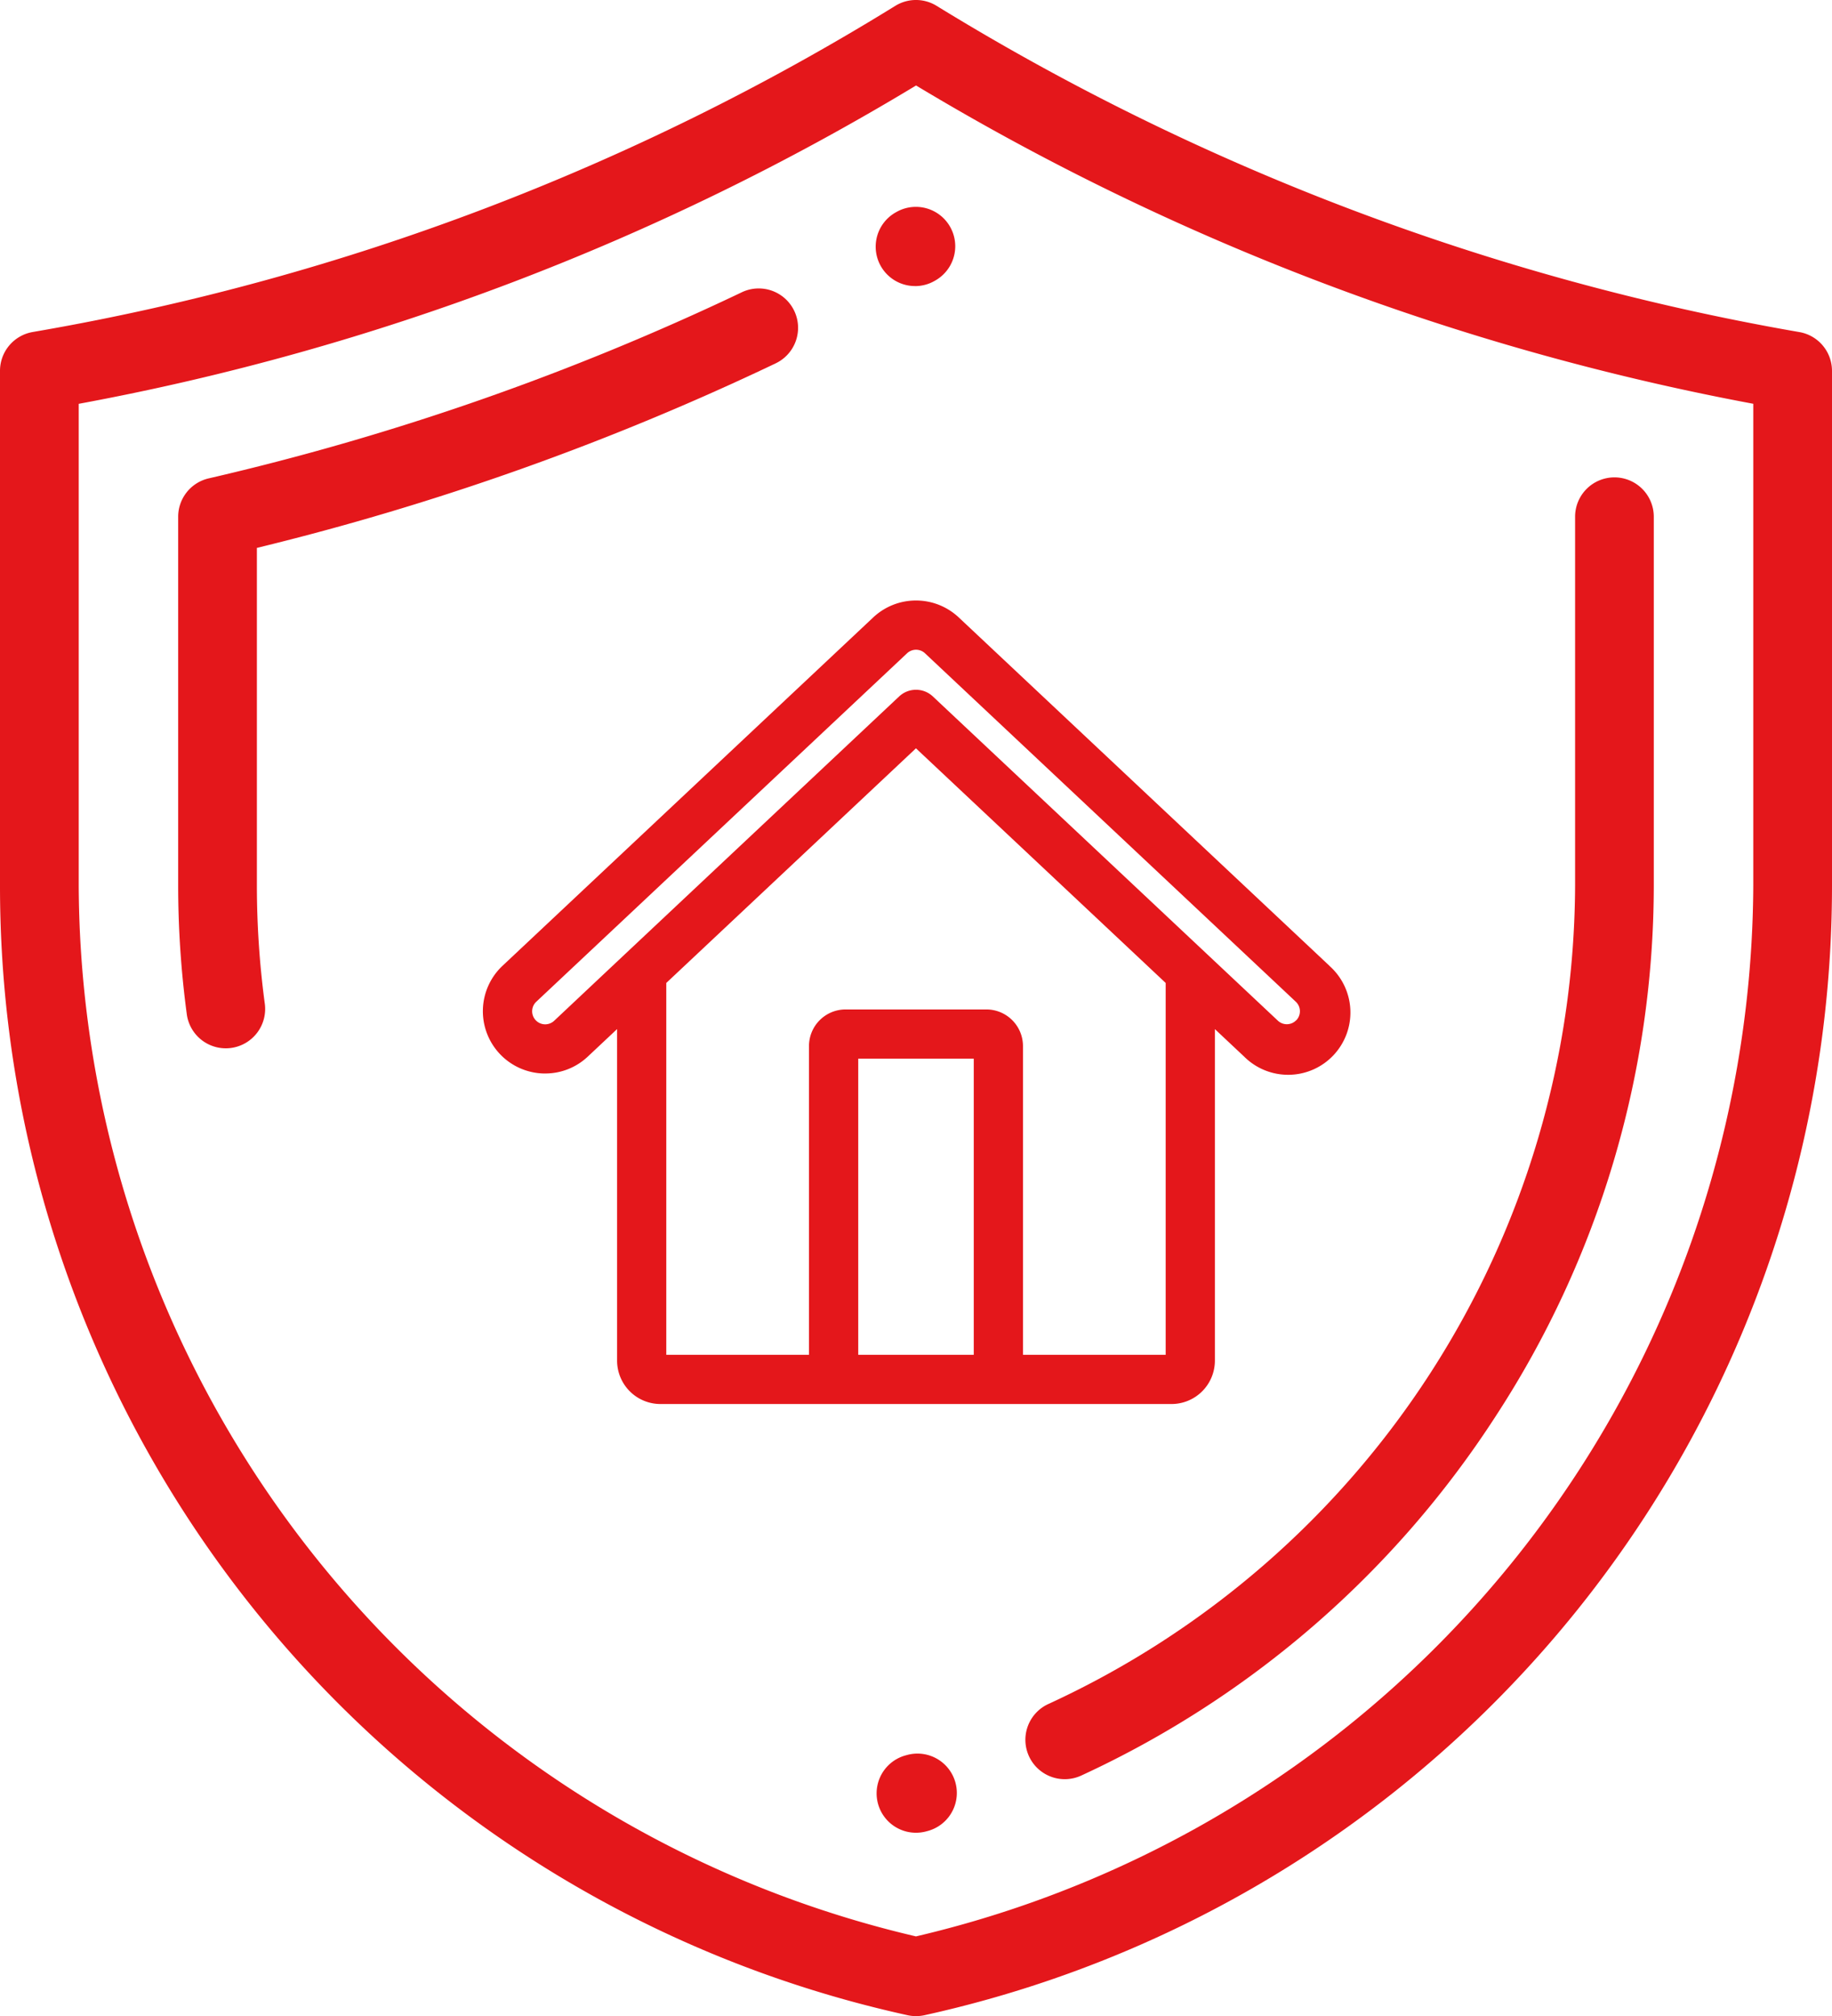 <svg xmlns="http://www.w3.org/2000/svg" width="90.904" height="100" viewBox="0 0 90.904 100">
  <g id="Group_295" data-name="Group 295" transform="translate(-594.549 -864)">
    <g id="_040-warranty" data-name="040-warranty" transform="translate(571.264 864)">
      <g id="Group_208" data-name="Group 208" transform="translate(23.285 0)">
        <g id="Group_207" data-name="Group 207" transform="translate(0 0)">
          <path id="Path_454" data-name="Path 454" d="M112.573,16.472l-.133-.023A121.355,121.355,0,0,1,69.758.289a1.953,1.953,0,0,0-2.046,0A119.949,119.949,0,0,1,25.3,16.4l-.4.07A1.953,1.953,0,0,0,23.285,18.4V43.962A57.328,57.328,0,0,0,68.318,99.955a1.961,1.961,0,0,0,.839,0,57.36,57.36,0,0,0,45.032-56.019V18.4A1.953,1.953,0,0,0,112.573,16.472Zm-2.29,27.464a53.786,53.786,0,0,1-41.547,52.11A53.749,53.749,0,0,1,27.191,43.962V20.03A123.8,123.8,0,0,0,68.74,4.24a125.18,125.18,0,0,0,41.543,15.788Z" transform="translate(-23.285 0)" fill="#e4171b"/>
        </g>
      </g>
      <g id="Group_211" data-name="Group 211" transform="translate(32.126 10.266)">
        <g id="Group_210" data-name="Group 210" transform="translate(0)">
          <g id="Group_209" data-name="Group 209">
            <path id="Path_455" data-name="Path 455" d="M247.718,56.486a1.946,1.946,0,0,0,.964-.256l.02-.011.017-.01a1.953,1.953,0,0,0-1.925-3.4l-.043.024a1.953,1.953,0,0,0,.967,3.651Z" transform="translate(-211.152 -52.561)" fill="#e4171b"/>
            <path id="Path_456" data-name="Path 456" d="M96.52,73.437a128.834,128.834,0,0,1-26.453,9.231,1.953,1.953,0,0,0-1.514,1.9v18.3a47.976,47.976,0,0,0,.424,6.349,1.953,1.953,0,1,0,3.871-.519,44.032,44.032,0,0,1-.389-5.83V86.116A132.738,132.738,0,0,0,98.2,76.963a1.953,1.953,0,1,0-1.681-3.526Z" transform="translate(-68.553 -69.206)" fill="#e4171b"/>
            <path id="Path_457" data-name="Path 457" d="M313.022,121.23a1.953,1.953,0,0,0-1.953,1.953v18.3a44.843,44.843,0,0,1-26.138,40.589,1.953,1.953,0,1,0,1.63,3.55,48.819,48.819,0,0,0,20.552-17.8,48.22,48.22,0,0,0,7.861-26.338v-18.3A1.953,1.953,0,0,0,313.022,121.23Z" transform="translate(-241.754 -107.818)" fill="#e4171b"/>
            <path id="Path_458" data-name="Path 458" d="M247.525,445.393l-.074.02a1.953,1.953,0,1,0,1,3.776l.074-.02a1.953,1.953,0,0,0-1-3.776Z" transform="translate(-211.341 -368.615)" fill="#e4171b"/>
          </g>
        </g>
      </g>
    </g>
    <g id="Group_130" data-name="Group 130" transform="translate(618.511 893.784)">
      <path id="Path_424" data-name="Path 424" d="M146.391,61.649l-18.4-17.285a3.1,3.1,0,0,0-4.232,0l-18.4,17.285a3.09,3.09,0,0,0,2.019,5.341h.1a3.069,3.069,0,0,0,2.113-.838l1.453-1.364V81.234a2.153,2.153,0,0,0,2.151,2.151h25.361a2.153,2.153,0,0,0,2.151-2.151V64.79l1.453,1.364a3.09,3.09,0,1,0,4.232-4.5ZM128.742,80.943H123.01V66.256h5.732Zm2.442,0V65.629a1.817,1.817,0,0,0-1.815-1.815h-6.988a1.817,1.817,0,0,0-1.815,1.815V80.943h-7.081V62.5l12.389-11.638L138.265,62.5V80.943Zm13.564-16.6a.648.648,0,0,1-.916.028l-17.12-16.082a1.221,1.221,0,0,0-1.672,0L111.43,61.077h0l-3.509,3.3a.655.655,0,0,1-.464.175.648.648,0,0,1-.423-1.12l18.4-17.285a.649.649,0,0,1,.887,0l18.4,17.284a.648.648,0,0,1,.029.916Z" transform="translate(-104.386 -43.529)" fill="#e4171b"/>
    </g>
  </g>
</svg>
